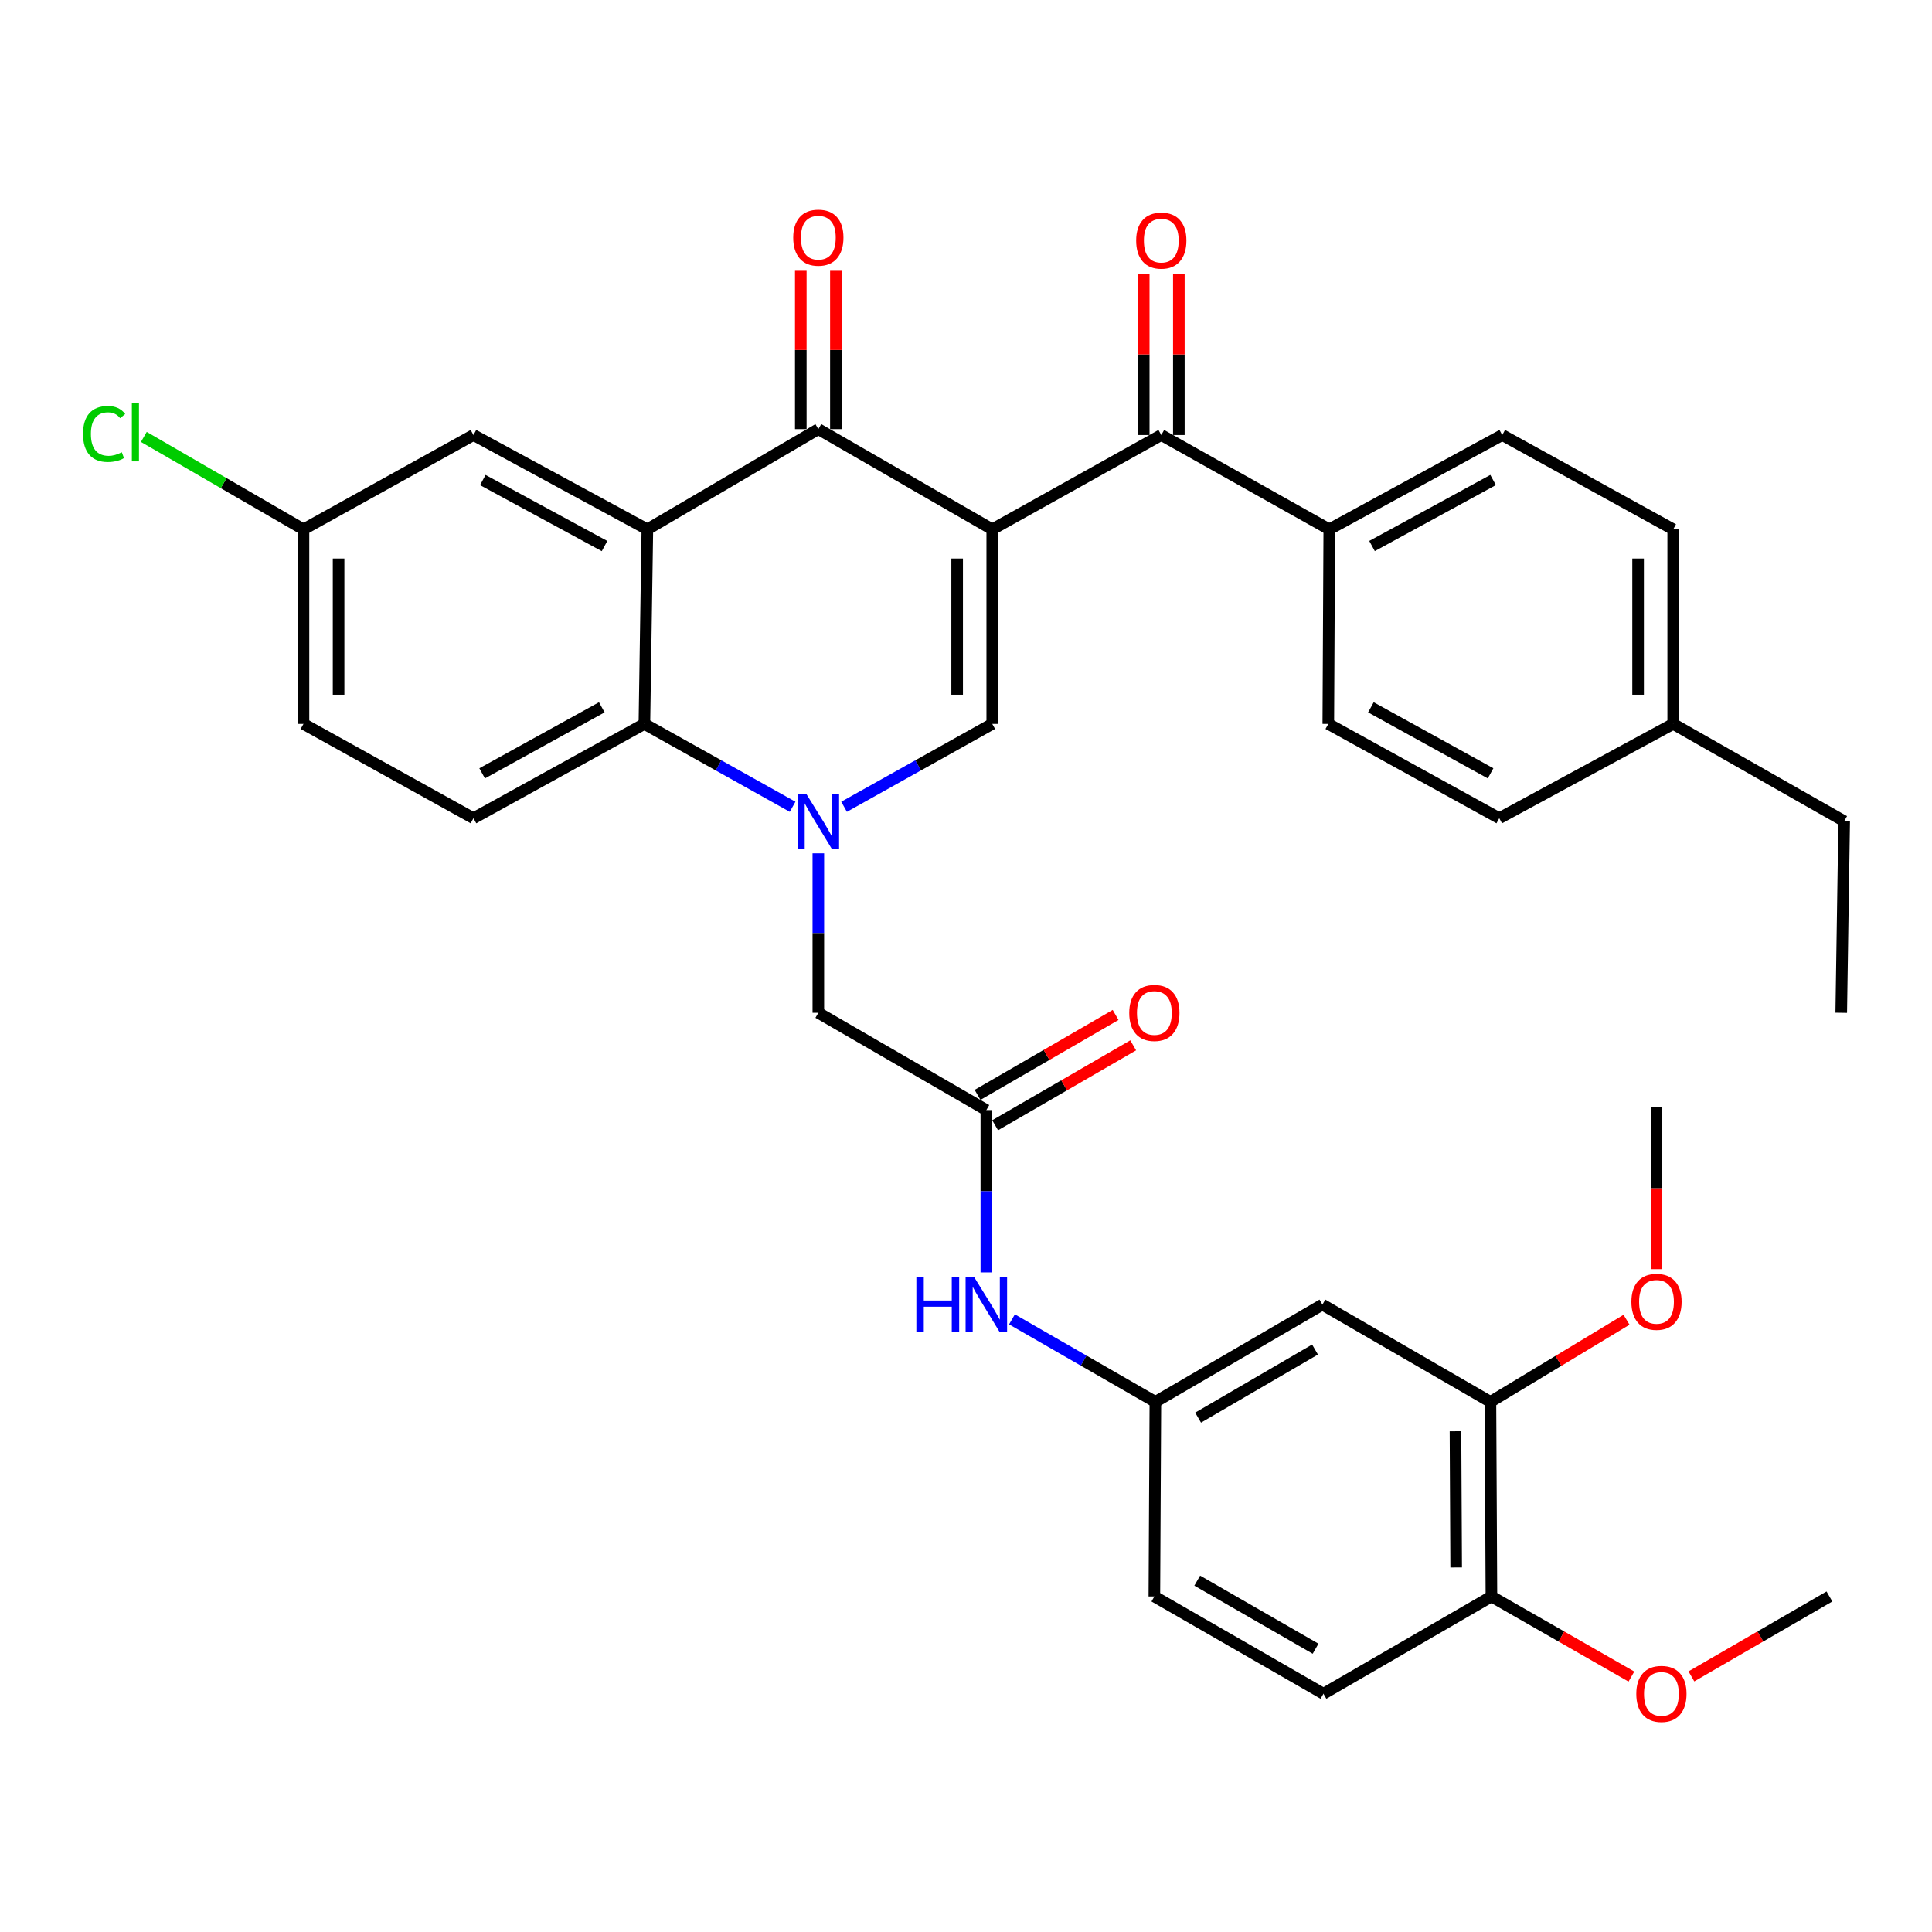 <?xml version='1.0' encoding='iso-8859-1'?>
<svg version='1.1' baseProfile='full'
              xmlns='http://www.w3.org/2000/svg'
                      xmlns:rdkit='http://www.rdkit.org/xml'
                      xmlns:xlink='http://www.w3.org/1999/xlink'
                  xml:space='preserve'
width='1000px' height='1000px' viewBox='0 0 1000 1000'>
<!-- END OF HEADER -->
<rect style='opacity:1.0;fill:#FFFFFF;stroke:none' width='1000' height='1000' x='0' y='0'> </rect>
<path class='bond-1' d='M 513.59,273.987 L 423.574,222.11' style='fill:none;fill-rule:evenodd;stroke:#000000;stroke-width:6px;stroke-linecap:butt;stroke-linejoin:miter;stroke-opacity:1' />
<path class='bond-2' d='M 513.59,273.987 L 513.59,374.694' style='fill:none;fill-rule:evenodd;stroke:#000000;stroke-width:6px;stroke-linecap:butt;stroke-linejoin:miter;stroke-opacity:1' />
<path class='bond-2' d='M 495.42,289.093 L 495.42,359.588' style='fill:none;fill-rule:evenodd;stroke:#000000;stroke-width:6px;stroke-linecap:butt;stroke-linejoin:miter;stroke-opacity:1' />
<path class='bond-5' d='M 513.59,273.987 L 601.083,225.169' style='fill:none;fill-rule:evenodd;stroke:#000000;stroke-width:6px;stroke-linecap:butt;stroke-linejoin:miter;stroke-opacity:1' />
<path class='bond-0' d='M 436.893,417.589 L 475.242,396.141' style='fill:none;fill-rule:evenodd;stroke:#0000FF;stroke-width:6px;stroke-linecap:butt;stroke-linejoin:miter;stroke-opacity:1' />
<path class='bond-0' d='M 475.242,396.141 L 513.59,374.694' style='fill:none;fill-rule:evenodd;stroke:#000000;stroke-width:6px;stroke-linecap:butt;stroke-linejoin:miter;stroke-opacity:1' />
<path class='bond-4' d='M 410.255,417.59 L 371.897,396.142' style='fill:none;fill-rule:evenodd;stroke:#0000FF;stroke-width:6px;stroke-linecap:butt;stroke-linejoin:miter;stroke-opacity:1' />
<path class='bond-4' d='M 371.897,396.142 L 333.538,374.694' style='fill:none;fill-rule:evenodd;stroke:#000000;stroke-width:6px;stroke-linecap:butt;stroke-linejoin:miter;stroke-opacity:1' />
<path class='bond-7' d='M 423.574,441.677 L 423.574,482.948' style='fill:none;fill-rule:evenodd;stroke:#0000FF;stroke-width:6px;stroke-linecap:butt;stroke-linejoin:miter;stroke-opacity:1' />
<path class='bond-7' d='M 423.574,482.948 L 423.574,524.22' style='fill:none;fill-rule:evenodd;stroke:#000000;stroke-width:6px;stroke-linecap:butt;stroke-linejoin:miter;stroke-opacity:1' />
<path class='bond-3' d='M 423.574,222.11 L 335.072,273.987' style='fill:none;fill-rule:evenodd;stroke:#000000;stroke-width:6px;stroke-linecap:butt;stroke-linejoin:miter;stroke-opacity:1' />
<path class='bond-14' d='M 432.66,222.11 L 432.66,181.138' style='fill:none;fill-rule:evenodd;stroke:#000000;stroke-width:6px;stroke-linecap:butt;stroke-linejoin:miter;stroke-opacity:1' />
<path class='bond-14' d='M 432.66,181.138 L 432.66,140.167' style='fill:none;fill-rule:evenodd;stroke:#FF0000;stroke-width:6px;stroke-linecap:butt;stroke-linejoin:miter;stroke-opacity:1' />
<path class='bond-14' d='M 414.489,222.11 L 414.489,181.138' style='fill:none;fill-rule:evenodd;stroke:#000000;stroke-width:6px;stroke-linecap:butt;stroke-linejoin:miter;stroke-opacity:1' />
<path class='bond-14' d='M 414.489,181.138 L 414.489,140.167' style='fill:none;fill-rule:evenodd;stroke:#FF0000;stroke-width:6px;stroke-linecap:butt;stroke-linejoin:miter;stroke-opacity:1' />
<path class='bond-11' d='M 335.072,273.987 L 245.066,225.169' style='fill:none;fill-rule:evenodd;stroke:#000000;stroke-width:6px;stroke-linecap:butt;stroke-linejoin:miter;stroke-opacity:1' />
<path class='bond-11' d='M 312.908,282.637 L 249.904,248.464' style='fill:none;fill-rule:evenodd;stroke:#000000;stroke-width:6px;stroke-linecap:butt;stroke-linejoin:miter;stroke-opacity:1' />
<path class='bond-35' d='M 335.072,273.987 L 333.538,374.694' style='fill:none;fill-rule:evenodd;stroke:#000000;stroke-width:6px;stroke-linecap:butt;stroke-linejoin:miter;stroke-opacity:1' />
<path class='bond-10' d='M 333.538,374.694 L 245.066,423.513' style='fill:none;fill-rule:evenodd;stroke:#000000;stroke-width:6px;stroke-linecap:butt;stroke-linejoin:miter;stroke-opacity:1' />
<path class='bond-10' d='M 311.488,366.108 L 249.558,400.281' style='fill:none;fill-rule:evenodd;stroke:#000000;stroke-width:6px;stroke-linecap:butt;stroke-linejoin:miter;stroke-opacity:1' />
<path class='bond-13' d='M 601.083,225.169 L 688.03,273.987' style='fill:none;fill-rule:evenodd;stroke:#000000;stroke-width:6px;stroke-linecap:butt;stroke-linejoin:miter;stroke-opacity:1' />
<path class='bond-16' d='M 610.168,225.169 L 610.168,183.449' style='fill:none;fill-rule:evenodd;stroke:#000000;stroke-width:6px;stroke-linecap:butt;stroke-linejoin:miter;stroke-opacity:1' />
<path class='bond-16' d='M 610.168,183.449 L 610.168,141.73' style='fill:none;fill-rule:evenodd;stroke:#FF0000;stroke-width:6px;stroke-linecap:butt;stroke-linejoin:miter;stroke-opacity:1' />
<path class='bond-16' d='M 591.997,225.169 L 591.997,183.449' style='fill:none;fill-rule:evenodd;stroke:#000000;stroke-width:6px;stroke-linecap:butt;stroke-linejoin:miter;stroke-opacity:1' />
<path class='bond-16' d='M 591.997,183.449 L 591.997,141.73' style='fill:none;fill-rule:evenodd;stroke:#FF0000;stroke-width:6px;stroke-linecap:butt;stroke-linejoin:miter;stroke-opacity:1' />
<path class='bond-6' d='M 510.532,574.563 L 423.574,524.22' style='fill:none;fill-rule:evenodd;stroke:#000000;stroke-width:6px;stroke-linecap:butt;stroke-linejoin:miter;stroke-opacity:1' />
<path class='bond-12' d='M 510.532,574.563 L 510.532,616.577' style='fill:none;fill-rule:evenodd;stroke:#000000;stroke-width:6px;stroke-linecap:butt;stroke-linejoin:miter;stroke-opacity:1' />
<path class='bond-12' d='M 510.532,616.577 L 510.532,658.592' style='fill:none;fill-rule:evenodd;stroke:#0000FF;stroke-width:6px;stroke-linecap:butt;stroke-linejoin:miter;stroke-opacity:1' />
<path class='bond-18' d='M 515.083,582.426 L 550.811,561.744' style='fill:none;fill-rule:evenodd;stroke:#000000;stroke-width:6px;stroke-linecap:butt;stroke-linejoin:miter;stroke-opacity:1' />
<path class='bond-18' d='M 550.811,561.744 L 586.539,541.062' style='fill:none;fill-rule:evenodd;stroke:#FF0000;stroke-width:6px;stroke-linecap:butt;stroke-linejoin:miter;stroke-opacity:1' />
<path class='bond-18' d='M 505.98,566.7 L 541.708,546.018' style='fill:none;fill-rule:evenodd;stroke:#000000;stroke-width:6px;stroke-linecap:butt;stroke-linejoin:miter;stroke-opacity:1' />
<path class='bond-18' d='M 541.708,546.018 L 577.435,525.336' style='fill:none;fill-rule:evenodd;stroke:#FF0000;stroke-width:6px;stroke-linecap:butt;stroke-linejoin:miter;stroke-opacity:1' />
<path class='bond-8' d='M 684.477,675.27 L 598.024,725.613' style='fill:none;fill-rule:evenodd;stroke:#000000;stroke-width:6px;stroke-linecap:butt;stroke-linejoin:miter;stroke-opacity:1' />
<path class='bond-8' d='M 680.653,698.524 L 620.136,733.764' style='fill:none;fill-rule:evenodd;stroke:#000000;stroke-width:6px;stroke-linecap:butt;stroke-linejoin:miter;stroke-opacity:1' />
<path class='bond-9' d='M 684.477,675.27 L 771.444,725.613' style='fill:none;fill-rule:evenodd;stroke:#000000;stroke-width:6px;stroke-linecap:butt;stroke-linejoin:miter;stroke-opacity:1' />
<path class='bond-25' d='M 771.444,725.613 L 806.668,704.358' style='fill:none;fill-rule:evenodd;stroke:#000000;stroke-width:6px;stroke-linecap:butt;stroke-linejoin:miter;stroke-opacity:1' />
<path class='bond-25' d='M 806.668,704.358 L 841.892,683.104' style='fill:none;fill-rule:evenodd;stroke:#FF0000;stroke-width:6px;stroke-linecap:butt;stroke-linejoin:miter;stroke-opacity:1' />
<path class='bond-38' d='M 771.444,725.613 L 771.959,826.33' style='fill:none;fill-rule:evenodd;stroke:#000000;stroke-width:6px;stroke-linecap:butt;stroke-linejoin:miter;stroke-opacity:1' />
<path class='bond-38' d='M 753.351,740.813 L 753.711,811.315' style='fill:none;fill-rule:evenodd;stroke:#000000;stroke-width:6px;stroke-linecap:butt;stroke-linejoin:miter;stroke-opacity:1' />
<path class='bond-23' d='M 245.066,423.513 L 157.079,374.694' style='fill:none;fill-rule:evenodd;stroke:#000000;stroke-width:6px;stroke-linecap:butt;stroke-linejoin:miter;stroke-opacity:1' />
<path class='bond-22' d='M 245.066,225.169 L 157.079,273.987' style='fill:none;fill-rule:evenodd;stroke:#000000;stroke-width:6px;stroke-linecap:butt;stroke-linejoin:miter;stroke-opacity:1' />
<path class='bond-15' d='M 523.795,682.901 L 560.91,704.257' style='fill:none;fill-rule:evenodd;stroke:#0000FF;stroke-width:6px;stroke-linecap:butt;stroke-linejoin:miter;stroke-opacity:1' />
<path class='bond-15' d='M 560.91,704.257 L 598.024,725.613' style='fill:none;fill-rule:evenodd;stroke:#000000;stroke-width:6px;stroke-linecap:butt;stroke-linejoin:miter;stroke-opacity:1' />
<path class='bond-19' d='M 688.03,273.987 L 777.552,225.169' style='fill:none;fill-rule:evenodd;stroke:#000000;stroke-width:6px;stroke-linecap:butt;stroke-linejoin:miter;stroke-opacity:1' />
<path class='bond-19' d='M 710.158,282.618 L 772.823,248.444' style='fill:none;fill-rule:evenodd;stroke:#000000;stroke-width:6px;stroke-linecap:butt;stroke-linejoin:miter;stroke-opacity:1' />
<path class='bond-20' d='M 688.03,273.987 L 687.525,374.694' style='fill:none;fill-rule:evenodd;stroke:#000000;stroke-width:6px;stroke-linecap:butt;stroke-linejoin:miter;stroke-opacity:1' />
<path class='bond-24' d='M 598.024,725.613 L 597.499,826.33' style='fill:none;fill-rule:evenodd;stroke:#000000;stroke-width:6px;stroke-linecap:butt;stroke-linejoin:miter;stroke-opacity:1' />
<path class='bond-17' d='M 771.959,826.33 L 685.012,876.673' style='fill:none;fill-rule:evenodd;stroke:#000000;stroke-width:6px;stroke-linecap:butt;stroke-linejoin:miter;stroke-opacity:1' />
<path class='bond-30' d='M 771.959,826.33 L 808.186,847.057' style='fill:none;fill-rule:evenodd;stroke:#000000;stroke-width:6px;stroke-linecap:butt;stroke-linejoin:miter;stroke-opacity:1' />
<path class='bond-30' d='M 808.186,847.057 L 844.412,867.785' style='fill:none;fill-rule:evenodd;stroke:#FF0000;stroke-width:6px;stroke-linecap:butt;stroke-linejoin:miter;stroke-opacity:1' />
<path class='bond-27' d='M 777.552,225.169 L 866.044,273.987' style='fill:none;fill-rule:evenodd;stroke:#000000;stroke-width:6px;stroke-linecap:butt;stroke-linejoin:miter;stroke-opacity:1' />
<path class='bond-26' d='M 687.525,374.694 L 776.017,423.513' style='fill:none;fill-rule:evenodd;stroke:#000000;stroke-width:6px;stroke-linecap:butt;stroke-linejoin:miter;stroke-opacity:1' />
<path class='bond-26' d='M 709.577,366.107 L 771.521,400.28' style='fill:none;fill-rule:evenodd;stroke:#000000;stroke-width:6px;stroke-linecap:butt;stroke-linejoin:miter;stroke-opacity:1' />
<path class='bond-21' d='M 685.012,876.673 L 597.499,826.33' style='fill:none;fill-rule:evenodd;stroke:#000000;stroke-width:6px;stroke-linecap:butt;stroke-linejoin:miter;stroke-opacity:1' />
<path class='bond-21' d='M 680.946,853.371 L 619.687,818.13' style='fill:none;fill-rule:evenodd;stroke:#000000;stroke-width:6px;stroke-linecap:butt;stroke-linejoin:miter;stroke-opacity:1' />
<path class='bond-28' d='M 157.079,273.987 L 115.762,250.071' style='fill:none;fill-rule:evenodd;stroke:#000000;stroke-width:6px;stroke-linecap:butt;stroke-linejoin:miter;stroke-opacity:1' />
<path class='bond-28' d='M 115.762,250.071 L 74.444,226.154' style='fill:none;fill-rule:evenodd;stroke:#00CC00;stroke-width:6px;stroke-linecap:butt;stroke-linejoin:miter;stroke-opacity:1' />
<path class='bond-37' d='M 157.079,273.987 L 157.079,374.694' style='fill:none;fill-rule:evenodd;stroke:#000000;stroke-width:6px;stroke-linecap:butt;stroke-linejoin:miter;stroke-opacity:1' />
<path class='bond-37' d='M 175.25,289.093 L 175.25,359.588' style='fill:none;fill-rule:evenodd;stroke:#000000;stroke-width:6px;stroke-linecap:butt;stroke-linejoin:miter;stroke-opacity:1' />
<path class='bond-32' d='M 857.402,656.908 L 857.402,614.973' style='fill:none;fill-rule:evenodd;stroke:#FF0000;stroke-width:6px;stroke-linecap:butt;stroke-linejoin:miter;stroke-opacity:1' />
<path class='bond-32' d='M 857.402,614.973 L 857.402,573.039' style='fill:none;fill-rule:evenodd;stroke:#000000;stroke-width:6px;stroke-linecap:butt;stroke-linejoin:miter;stroke-opacity:1' />
<path class='bond-29' d='M 776.017,423.513 L 866.044,374.694' style='fill:none;fill-rule:evenodd;stroke:#000000;stroke-width:6px;stroke-linecap:butt;stroke-linejoin:miter;stroke-opacity:1' />
<path class='bond-36' d='M 866.044,273.987 L 866.044,374.694' style='fill:none;fill-rule:evenodd;stroke:#000000;stroke-width:6px;stroke-linecap:butt;stroke-linejoin:miter;stroke-opacity:1' />
<path class='bond-36' d='M 847.873,289.093 L 847.873,359.588' style='fill:none;fill-rule:evenodd;stroke:#000000;stroke-width:6px;stroke-linecap:butt;stroke-linejoin:miter;stroke-opacity:1' />
<path class='bond-31' d='M 866.044,374.694 L 954.545,425.037' style='fill:none;fill-rule:evenodd;stroke:#000000;stroke-width:6px;stroke-linecap:butt;stroke-linejoin:miter;stroke-opacity:1' />
<path class='bond-33' d='M 875.458,867.693 L 911.186,847.011' style='fill:none;fill-rule:evenodd;stroke:#FF0000;stroke-width:6px;stroke-linecap:butt;stroke-linejoin:miter;stroke-opacity:1' />
<path class='bond-33' d='M 911.186,847.011 L 946.914,826.33' style='fill:none;fill-rule:evenodd;stroke:#000000;stroke-width:6px;stroke-linecap:butt;stroke-linejoin:miter;stroke-opacity:1' />
<path class='bond-34' d='M 954.545,425.037 L 953.021,524.22' style='fill:none;fill-rule:evenodd;stroke:#000000;stroke-width:6px;stroke-linecap:butt;stroke-linejoin:miter;stroke-opacity:1' />
<path  class='atom-1' d='M 417.314 410.877
L 426.594 425.877
Q 427.514 427.357, 428.994 430.037
Q 430.474 432.717, 430.554 432.877
L 430.554 410.877
L 434.314 410.877
L 434.314 439.197
L 430.434 439.197
L 420.474 422.797
Q 419.314 420.877, 418.074 418.677
Q 416.874 416.477, 416.514 415.797
L 416.514 439.197
L 412.834 439.197
L 412.834 410.877
L 417.314 410.877
' fill='#0000FF'/>
<path  class='atom-13' d='M 474.312 661.11
L 478.152 661.11
L 478.152 673.15
L 492.632 673.15
L 492.632 661.11
L 496.472 661.11
L 496.472 689.43
L 492.632 689.43
L 492.632 676.35
L 478.152 676.35
L 478.152 689.43
L 474.312 689.43
L 474.312 661.11
' fill='#0000FF'/>
<path  class='atom-13' d='M 504.272 661.11
L 513.552 676.11
Q 514.472 677.59, 515.952 680.27
Q 517.432 682.95, 517.512 683.11
L 517.512 661.11
L 521.272 661.11
L 521.272 689.43
L 517.392 689.43
L 507.432 673.03
Q 506.272 671.11, 505.032 668.91
Q 503.832 666.71, 503.472 666.03
L 503.472 689.43
L 499.792 689.43
L 499.792 661.11
L 504.272 661.11
' fill='#0000FF'/>
<path  class='atom-15' d='M 410.574 123.007
Q 410.574 116.207, 413.934 112.407
Q 417.294 108.607, 423.574 108.607
Q 429.854 108.607, 433.214 112.407
Q 436.574 116.207, 436.574 123.007
Q 436.574 129.887, 433.174 133.807
Q 429.774 137.687, 423.574 137.687
Q 417.334 137.687, 413.934 133.807
Q 410.574 129.927, 410.574 123.007
M 423.574 134.487
Q 427.894 134.487, 430.214 131.607
Q 432.574 128.687, 432.574 123.007
Q 432.574 117.447, 430.214 114.647
Q 427.894 111.807, 423.574 111.807
Q 419.254 111.807, 416.894 114.607
Q 414.574 117.407, 414.574 123.007
Q 414.574 128.727, 416.894 131.607
Q 419.254 134.487, 423.574 134.487
' fill='#FF0000'/>
<path  class='atom-17' d='M 588.083 124.532
Q 588.083 117.732, 591.443 113.932
Q 594.803 110.132, 601.083 110.132
Q 607.363 110.132, 610.723 113.932
Q 614.083 117.732, 614.083 124.532
Q 614.083 131.412, 610.683 135.332
Q 607.283 139.212, 601.083 139.212
Q 594.843 139.212, 591.443 135.332
Q 588.083 131.452, 588.083 124.532
M 601.083 136.012
Q 605.403 136.012, 607.723 133.132
Q 610.083 130.212, 610.083 124.532
Q 610.083 118.972, 607.723 116.172
Q 605.403 113.332, 601.083 113.332
Q 596.763 113.332, 594.403 116.132
Q 592.083 118.932, 592.083 124.532
Q 592.083 130.252, 594.403 133.132
Q 596.763 136.012, 601.083 136.012
' fill='#FF0000'/>
<path  class='atom-19' d='M 584.499 524.3
Q 584.499 517.5, 587.859 513.7
Q 591.219 509.9, 597.499 509.9
Q 603.779 509.9, 607.139 513.7
Q 610.499 517.5, 610.499 524.3
Q 610.499 531.18, 607.099 535.1
Q 603.699 538.98, 597.499 538.98
Q 591.259 538.98, 587.859 535.1
Q 584.499 531.22, 584.499 524.3
M 597.499 535.78
Q 601.819 535.78, 604.139 532.9
Q 606.499 529.98, 606.499 524.3
Q 606.499 518.74, 604.139 515.94
Q 601.819 513.1, 597.499 513.1
Q 593.179 513.1, 590.819 515.9
Q 588.499 518.7, 588.499 524.3
Q 588.499 530.02, 590.819 532.9
Q 593.179 535.78, 597.499 535.78
' fill='#FF0000'/>
<path  class='atom-26' d='M 844.402 673.825
Q 844.402 667.025, 847.762 663.225
Q 851.122 659.425, 857.402 659.425
Q 863.682 659.425, 867.042 663.225
Q 870.402 667.025, 870.402 673.825
Q 870.402 680.705, 867.002 684.625
Q 863.602 688.505, 857.402 688.505
Q 851.162 688.505, 847.762 684.625
Q 844.402 680.745, 844.402 673.825
M 857.402 685.305
Q 861.722 685.305, 864.042 682.425
Q 866.402 679.505, 866.402 673.825
Q 866.402 668.265, 864.042 665.465
Q 861.722 662.625, 857.402 662.625
Q 853.082 662.625, 850.722 665.425
Q 848.402 668.225, 848.402 673.825
Q 848.402 679.545, 850.722 682.425
Q 853.082 685.305, 857.402 685.305
' fill='#FF0000'/>
<path  class='atom-29' d='M 42.971 224.614
Q 42.971 217.574, 46.251 213.894
Q 49.571 210.174, 55.851 210.174
Q 61.691 210.174, 64.811 214.294
L 62.171 216.454
Q 59.891 213.454, 55.851 213.454
Q 51.571 213.454, 49.291 216.334
Q 47.051 219.174, 47.051 224.614
Q 47.051 230.214, 49.371 233.094
Q 51.731 235.974, 56.291 235.974
Q 59.411 235.974, 63.051 234.094
L 64.171 237.094
Q 62.691 238.054, 60.451 238.614
Q 58.211 239.174, 55.731 239.174
Q 49.571 239.174, 46.251 235.414
Q 42.971 231.654, 42.971 224.614
' fill='#00CC00'/>
<path  class='atom-29' d='M 68.251 208.454
L 71.931 208.454
L 71.931 238.814
L 68.251 238.814
L 68.251 208.454
' fill='#00CC00'/>
<path  class='atom-31' d='M 846.946 876.753
Q 846.946 869.953, 850.306 866.153
Q 853.666 862.353, 859.946 862.353
Q 866.226 862.353, 869.586 866.153
Q 872.946 869.953, 872.946 876.753
Q 872.946 883.633, 869.546 887.553
Q 866.146 891.433, 859.946 891.433
Q 853.706 891.433, 850.306 887.553
Q 846.946 883.673, 846.946 876.753
M 859.946 888.233
Q 864.266 888.233, 866.586 885.353
Q 868.946 882.433, 868.946 876.753
Q 868.946 871.193, 866.586 868.393
Q 864.266 865.553, 859.946 865.553
Q 855.626 865.553, 853.266 868.353
Q 850.946 871.153, 850.946 876.753
Q 850.946 882.473, 853.266 885.353
Q 855.626 888.233, 859.946 888.233
' fill='#FF0000'/>
</svg>
